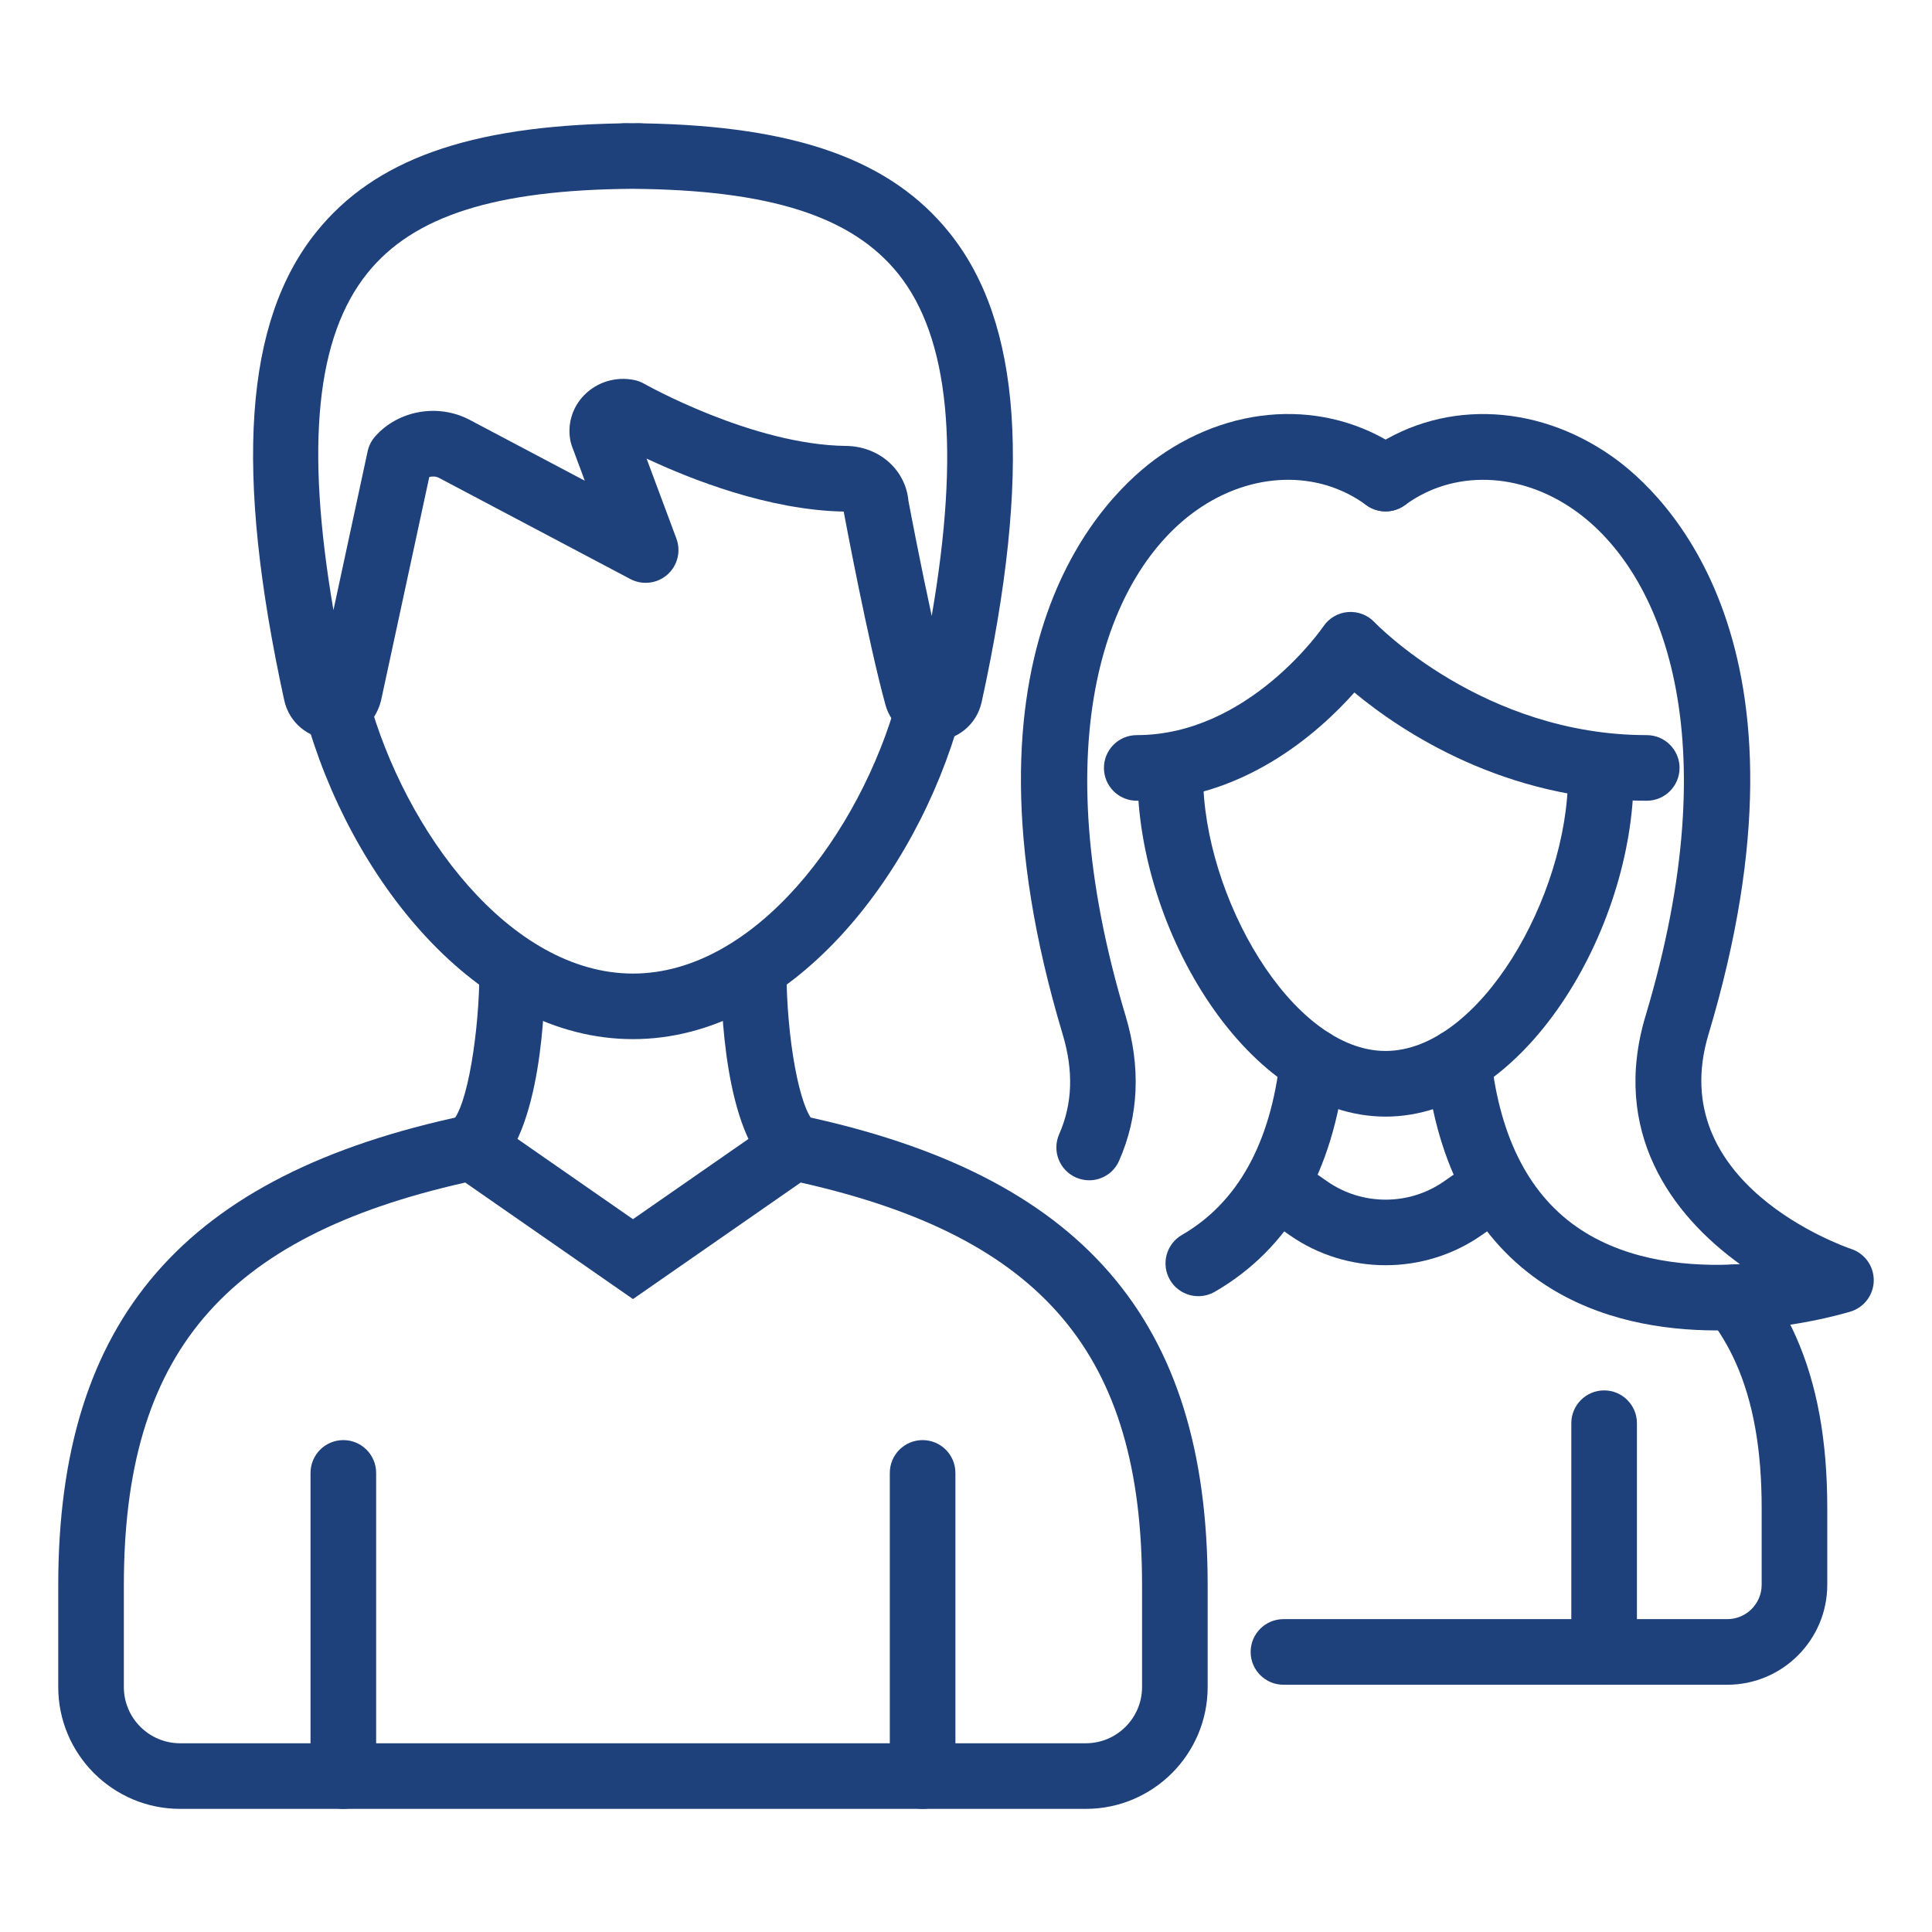 <?xml version="1.0" encoding="iso-8859-1"?>
<!-- Generator: Adobe Illustrator 22.1.0, SVG Export Plug-In . SVG Version: 6.00 Build 0)  -->
<svg version="1.1" id="Layer_1" xmlns="http://www.w3.org/2000/svg" xmlns:xlink="http://www.w3.org/1999/xlink" x="0px" y="0px"
	 viewBox="0 0 48 48" style="enable-background:new 0 0 48 48;" xml:space="preserve">
<g>
	<path style="fill:#1E417C;" d="M15.726,25.817c-3.909,0-7.058-4.058-8.148-8.066c-0.118-0.434,0.138-0.882,0.573-1
		s0.882,0.138,1,0.573c0.905,3.327,3.517,6.864,6.575,6.864c3.04,0,5.65-3.515,6.563-6.823c0.12-0.434,0.567-0.69,1.003-0.569
		c0.434,0.12,0.688,0.569,0.569,1.003C22.761,21.783,19.614,25.817,15.726,25.817z"/>
	<path style="fill:#1E417C;stroke:#515151;stroke-width:3;stroke-linecap:round;stroke-linejoin:round;stroke-miterlimit:10;" d="
		M16.375,3.875"/>
	<path style="fill:#1E417C;" d="M8.53,44.941c-0.45,0-0.815-0.365-0.815-0.815v-7.532c0-0.45,0.365-0.815,0.815-0.815
		s0.815,0.365,0.815,0.815v7.532C9.345,44.576,8.981,44.941,8.53,44.941z"/>
	<path style="fill:#1E417C;" d="M26.977,44.941H4.474c-1.669,0-3.027-1.358-3.027-3.027v-2.528c0-6.601,3.12-10.202,10.118-11.675
		l0.344-0.073l3.817,2.652l3.817-2.652l0.344,0.073c6.997,1.473,10.117,5.074,10.117,11.675v2.528
		C30.004,43.583,28.646,44.941,26.977,44.941z M11.559,29.38c-6.018,1.354-8.482,4.273-8.482,10.006v2.528
		c0,0.77,0.627,1.397,1.397,1.397h22.503c0.77,0,1.397-0.627,1.397-1.397v-2.528c0-5.733-2.463-8.652-8.481-10.006l-4.167,2.895
		L11.559,29.38z"/>
	<path style="fill:#1E417C;" d="M22.922,44.941c-0.45,0-0.815-0.365-0.815-0.815v-7.532c0-0.45,0.365-0.815,0.815-0.815
		c0.45,0,0.815,0.365,0.815,0.815v7.532C23.737,44.576,23.372,44.941,22.922,44.941z"/>
	<path style="fill:#1E417C;" d="M11.733,29.323c-0.234,0-0.467-0.1-0.628-0.295c-0.287-0.347-0.239-0.86,0.107-1.147
		c0.4-0.332,0.7-2.278,0.7-3.796c0-0.45,0.365-0.815,0.815-0.815s0.815,0.365,0.815,0.815c0,0.934-0.093,4.059-1.289,5.051
		C12.101,29.262,11.916,29.323,11.733,29.323z"/>
	<path style="fill:#1E417C;" d="M19.719,29.323c-0.183,0-0.368-0.062-0.52-0.188c-1.197-0.992-1.29-4.117-1.29-5.051
		c0-0.45,0.365-0.815,0.815-0.815h0c0.45,0,0.815,0.365,0.815,0.815c0.001,1.715,0.328,3.488,0.699,3.797
		c0.347,0.287,0.395,0.801,0.107,1.147C20.186,29.223,19.953,29.323,19.719,29.323z"/>
	<path style="fill:#1E417C;" d="M23.183,18.411c-0.555,0-1.04-0.368-1.186-0.905c-0.425-1.551-0.992-4.562-1.036-4.796
		c-1.871-0.036-3.81-0.807-4.897-1.317l0.741,1.988c0.118,0.317,0.028,0.674-0.226,0.897c-0.254,0.223-0.62,0.266-0.919,0.108
		l-4.755-2.514c-0.072-0.037-0.163-0.043-0.24-0.021l-1.2,5.562C9.314,18,8.818,18.396,8.24,18.367
		c-0.572-0.011-1.056-0.409-1.178-0.967C5.815,11.684,6.069,7.985,7.862,5.76c1.44-1.789,3.78-2.628,7.548-2.695
		c0.096-0.01,0.197-0.005,0.295-0.004C15.803,3.06,15.903,3.055,16,3.065c3.784,0.067,6.135,0.912,7.583,2.711
		c1.801,2.237,2.057,5.944,0.806,11.667c-0.122,0.556-0.604,0.953-1.173,0.968C23.204,18.411,23.194,18.411,23.183,18.411z
		 M22.57,12.444c0.048,0.256,0.3,1.58,0.578,2.858c0.713-4.133,0.436-6.924-0.835-8.504c-1.15-1.428-3.193-2.081-6.608-2.107
		c-3.4,0.025-5.432,0.673-6.574,2.091c-1.272,1.58-1.55,4.265-0.847,8.376l0.85-3.946c0.029-0.136,0.093-0.263,0.186-0.368
		c0.574-0.65,1.56-0.825,2.343-0.416l2.866,1.515l-0.32-0.859c-0.013-0.036-0.024-0.073-0.032-0.11
		c-0.091-0.417,0.036-0.851,0.339-1.159c0.322-0.327,0.788-0.467,1.244-0.373c0.085,0.017,0.167,0.048,0.242,0.091
		c0.027,0.015,2.696,1.521,5.017,1.546C21.843,11.088,22.498,11.67,22.57,12.444z"/>
	<path style="fill:#1E417C;" d="M34.425,31.434c-0.832,0-1.664-0.246-2.373-0.739l-0.779-0.542c-0.37-0.257-0.461-0.765-0.204-1.134
		c0.257-0.371,0.765-0.462,1.134-0.204l0.779,0.541c0.864,0.599,2.023,0.599,2.887-0.001l0.779-0.541
		c0.37-0.257,0.878-0.166,1.135,0.204c0.257,0.37,0.166,0.878-0.204,1.135l-0.78,0.542C36.089,31.188,35.256,31.434,34.425,31.434z"
		/>
	<path style="fill:#1E417C;" d="M39.854,41.857c-0.45,0-0.815-0.365-0.815-0.815v-5.683c0-0.45,0.365-0.815,0.815-0.815
		s0.815,0.365,0.815,0.815v5.683C40.669,41.492,40.304,41.857,39.854,41.857z"/>
	<path style="fill:#1E417C;" d="M34.425,27.742c-3.414,0-6.164-4.634-6.164-8.471c0-0.45,0.365-0.815,0.815-0.815
		s0.815,0.365,0.815,0.815c0,2.987,2.198,6.84,4.533,6.84c2.335,0,4.533-3.854,4.533-6.84c0-0.45,0.365-0.815,0.815-0.815
		s0.815,0.365,0.815,0.815C40.588,23.108,37.839,27.742,34.425,27.742z"/>
	<path style="fill:#1E417C;" d="M40.913,19.894c-3.527,0-6.099-1.723-7.264-2.689c-0.897,1.008-2.787,2.689-5.407,2.689
		c-0.45,0-0.815-0.365-0.815-0.815c0-0.45,0.365-0.815,0.815-0.815c2.781,0,4.619-2.674,4.637-2.701
		c0.139-0.206,0.365-0.338,0.612-0.357c0.246-0.019,0.491,0.074,0.66,0.255c0.025,0.027,2.694,2.803,6.762,2.803
		c0.45,0,0.815,0.365,0.815,0.815C41.728,19.529,41.363,19.894,40.913,19.894z"/>
	<path style="fill:#1E417C;" d="M29.772,32.203c-0.281,0-0.555-0.146-0.706-0.407c-0.225-0.39-0.092-0.888,0.298-1.114
		c1.384-0.8,2.205-2.28,2.441-4.4c0.05-0.447,0.454-0.767,0.901-0.72c0.447,0.05,0.77,0.453,0.72,0.901
		c-0.296,2.663-1.388,4.557-3.245,5.631C30.051,32.168,29.911,32.203,29.772,32.203z"/>
	<path style="fill:#1E417C;" d="M27.06,29.324c-0.109,0-0.22-0.022-0.327-0.069c-0.412-0.18-0.6-0.662-0.419-1.074
		c0.333-0.758,0.361-1.57,0.089-2.479c-2.912-9.706,1.092-13.444,2.388-14.358c1.942-1.37,4.343-1.413,6.116-0.11
		c0.362,0.266,0.44,0.777,0.174,1.139c-0.267,0.363-0.777,0.44-1.14,0.174c-1.198-0.88-2.851-0.83-4.211,0.128
		c-2.208,1.557-3.832,5.674-1.767,12.557c0.384,1.278,0.331,2.491-0.158,3.603C27.673,29.142,27.374,29.324,27.06,29.324z"/>
	<path style="fill:#1E417C;" d="M42.659,33.054c-1.357,0-2.918-0.253-4.264-1.129c-1.69-1.101-2.69-2.939-2.97-5.462
		c-0.049-0.448,0.273-0.851,0.72-0.901c0.447-0.048,0.85,0.273,0.901,0.72c0.223,2.016,0.977,3.454,2.239,4.276
		c1.215,0.791,2.718,0.922,3.942,0.849c-1.712-1.236-3.206-3.295-2.342-6.174c2.065-6.884,0.442-11-1.766-12.557
		c-1.36-0.958-3.012-1.009-4.211-0.128c-0.362,0.266-0.873,0.189-1.14-0.174c-0.266-0.363-0.188-0.873,0.174-1.139
		c1.774-1.303,4.174-1.26,6.116,0.11c1.297,0.914,5.3,4.652,2.388,14.358c-1.111,3.705,3.361,5.264,3.552,5.329
		c0.334,0.113,0.558,0.428,0.555,0.781c-0.003,0.352-0.232,0.663-0.568,0.77C45.881,32.613,44.449,33.054,42.659,33.054z"/>
	<path style="fill:#1E417C;" d="M42.914,41.857H31.887c-0.45,0-0.815-0.365-0.815-0.815c0-0.45,0.365-0.815,0.815-0.815h11.027
		c0.471,0,0.854-0.383,0.854-0.854v-1.907c0-1.455-0.21-2.634-0.642-3.605c-0.183-0.41-0.41-0.79-0.676-1.129
		c-0.278-0.355-0.215-0.867,0.139-1.144c0.355-0.278,0.867-0.215,1.144,0.139c0.348,0.445,0.645,0.94,0.882,1.471
		c0.527,1.184,0.783,2.58,0.783,4.268v1.907C45.398,40.743,44.284,41.857,42.914,41.857z"/>
</g>
<g>
</g>
<g>
</g>
<g>
</g>
<g>
</g>
<g>
</g>
<g>
</g>
</svg>
